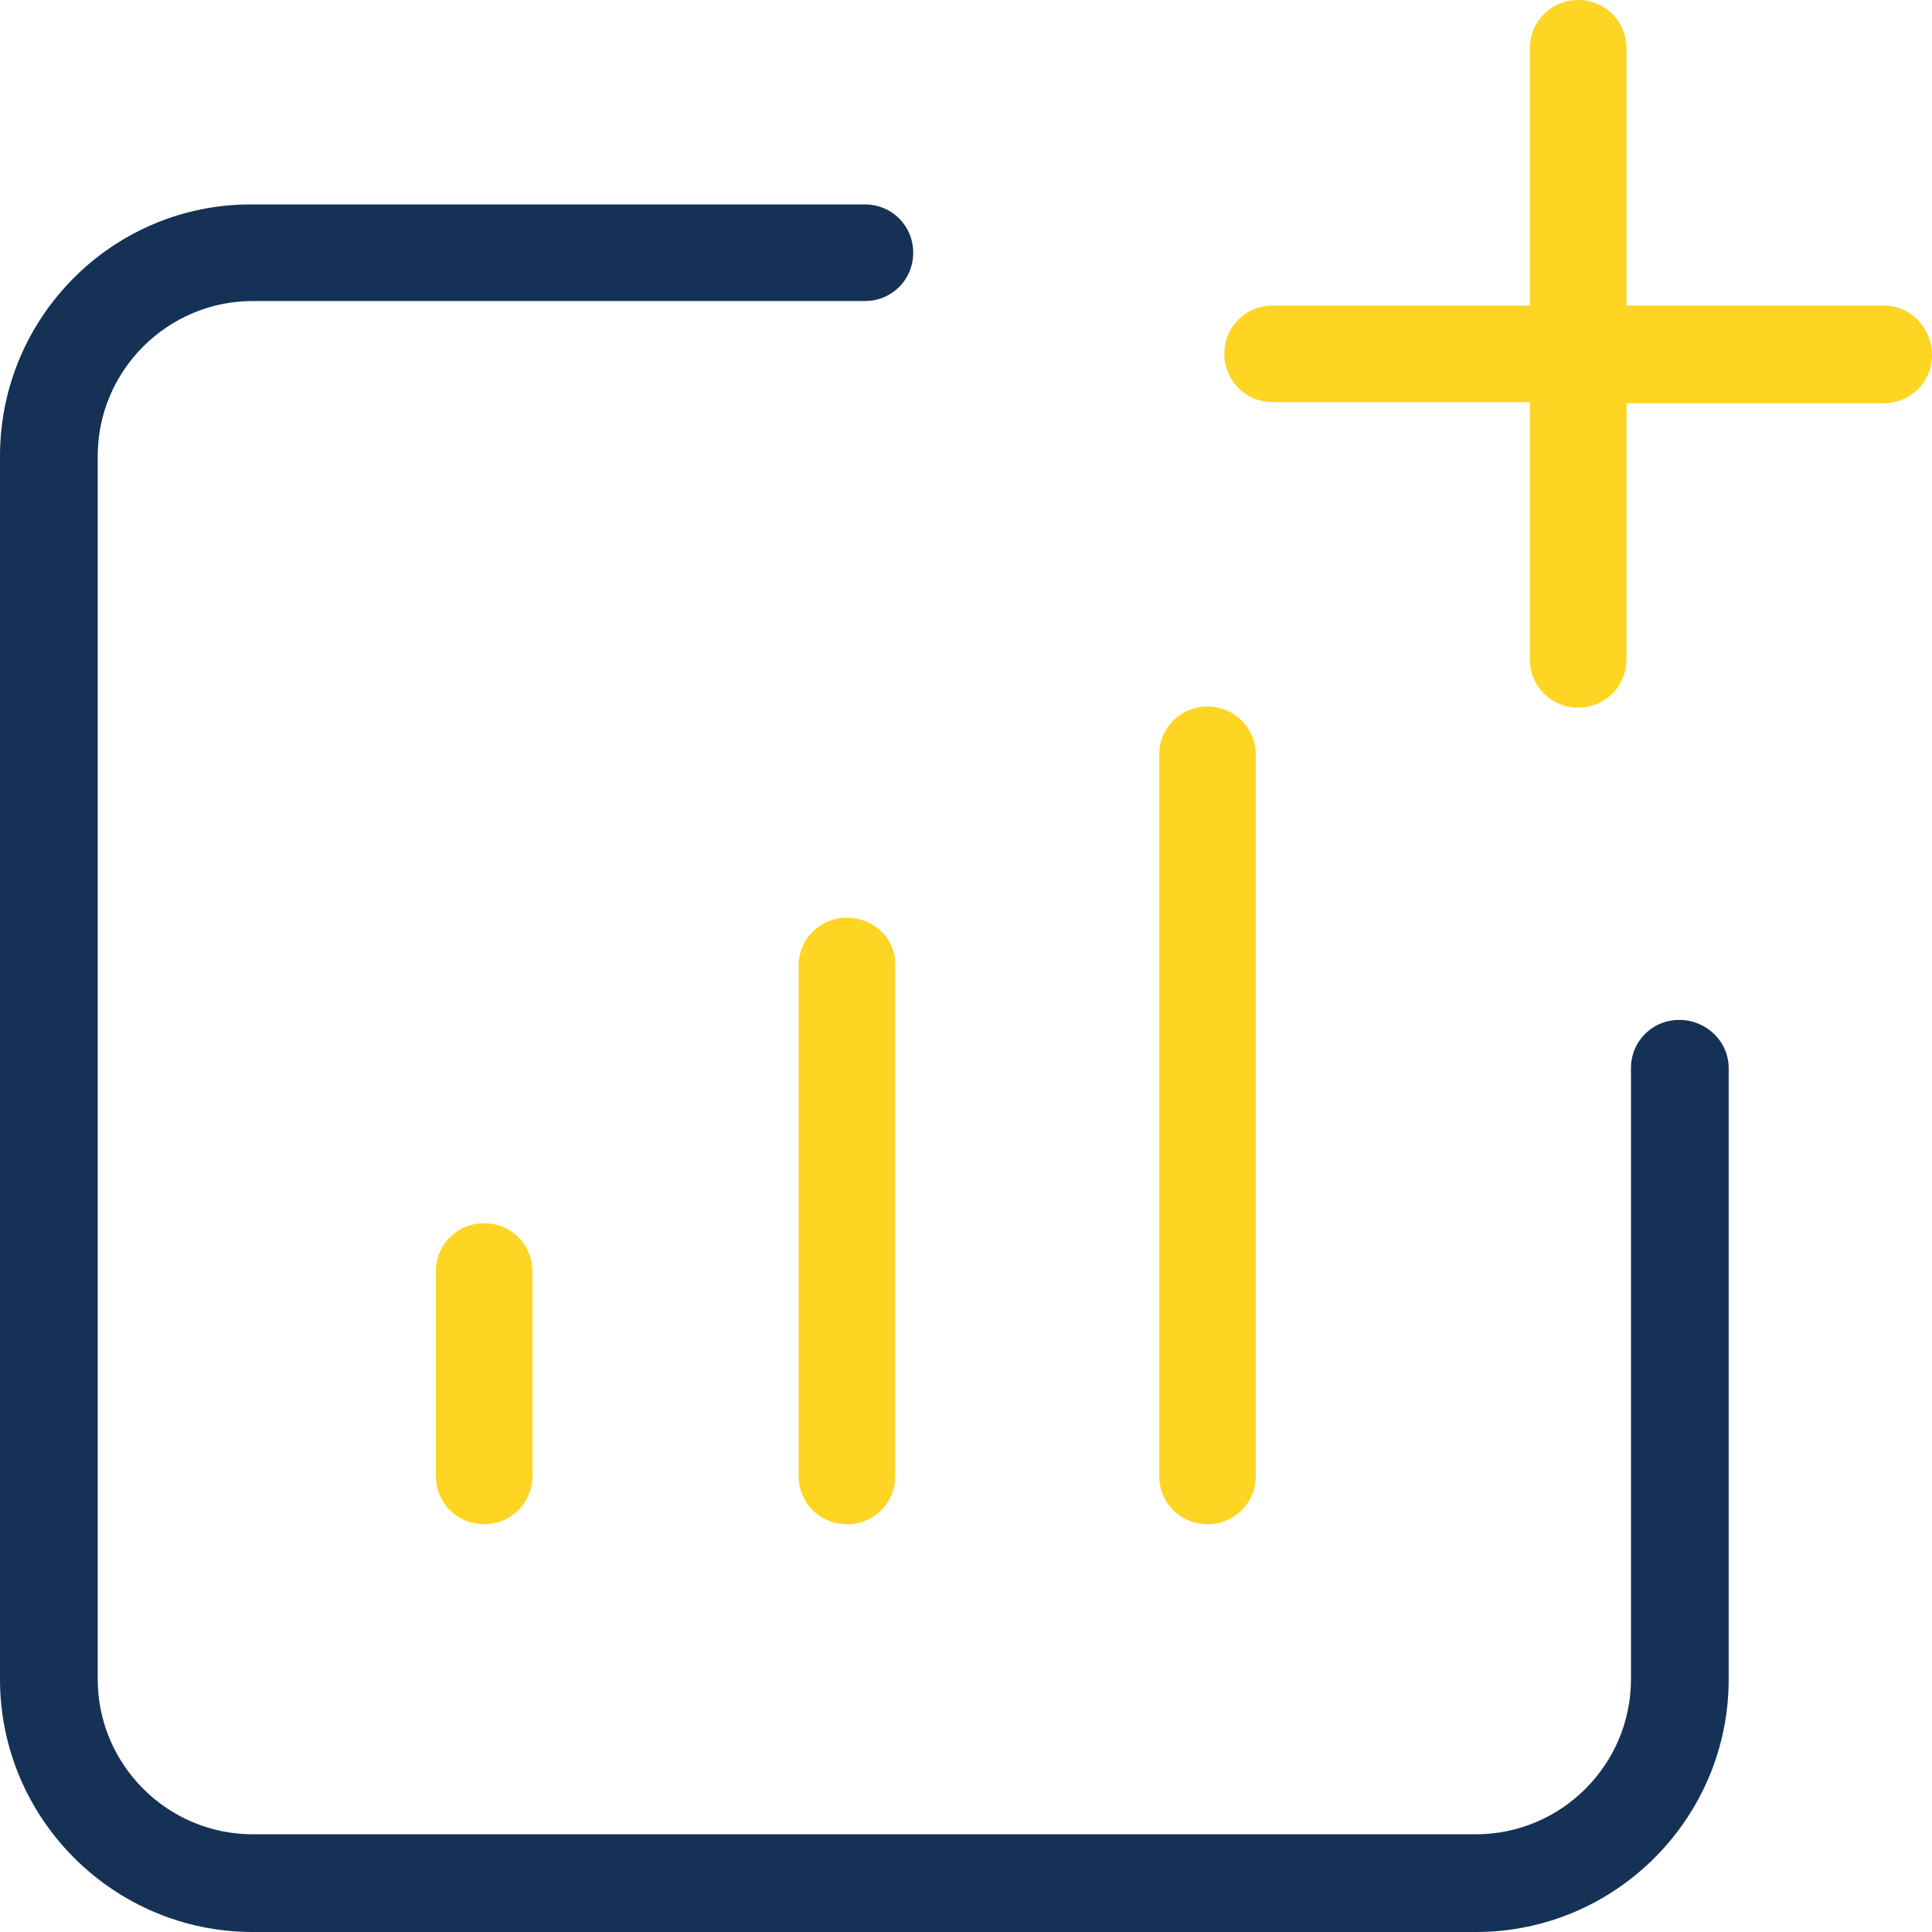 <?xml version="1.0" encoding="utf-8"?>
<!-- Generator: Adobe Illustrator 27.2.0, SVG Export Plug-In . SVG Version: 6.00 Build 0)  -->
<svg version="1.1" id="Layer_2_00000113351431165532138360000012838455509620324768_"
	 xmlns="http://www.w3.org/2000/svg" xmlns:xlink="http://www.w3.org/1999/xlink" x="0px" y="0px" viewBox="0 0 172 172"
	 style="enable-background:new 0 0 172 172;" xml:space="preserve">
<style type="text/css">
	.st0{fill:#FFD524;}
	.st1{fill:#153156;}
</style>
<g id="Layer_1-2">
	<g>
		<path class="st0" d="M107.5,135.7c2.4,0,4.3-1.9,4.3-4.3V67.2c0-2.4-1.9-4.3-4.3-4.3s-4.3,1.9-4.3,4.3v64.2
			C103.2,133.8,105.1,135.7,107.5,135.7z"/>
		<path class="st1" d="M149.5,90.8c-2.4,0-4.3,1.9-4.3,4.3v54.4c0,7.6-6.2,13.8-13.8,13.8H22.5c-7.6,0-13.8-6.2-13.8-13.8V40.6
			c0-7.6,6.2-13.8,13.8-13.8h54.5c2.4,0,4.3-1.9,4.3-4.3s-1.9-4.3-4.3-4.3H22.5C10.1,18.1,0,28.2,0,40.6v108.9
			C0,161.9,10.1,172,22.5,172h108.9c12.4,0,22.5-10.1,22.5-22.5V95.1C153.9,92.7,151.9,90.8,149.5,90.8L149.5,90.8z"/>
		<path class="st0" d="M38.8,131.4c0,2.4,1.9,4.3,4.3,4.3s4.3-1.9,4.3-4.3v-18.2c0-2.4-1.9-4.3-4.3-4.3s-4.3,1.9-4.3,4.3V131.4z"/>
		<path class="st0" d="M75.4,81.7c-2.4,0-4.3,1.9-4.3,4.3v45.4c0,2.4,1.9,4.3,4.3,4.3s4.3-1.9,4.3-4.3V86
			C79.8,83.6,77.8,81.7,75.4,81.7z"/>
		<path class="st0" d="M167.7,27.2h-22.9V4.3c0-2.4-1.9-4.3-4.3-4.3s-4.3,1.9-4.3,4.3v22.9h-22.9c-2.4,0-4.3,1.9-4.3,4.3
			s1.9,4.3,4.3,4.3h22.9v22.9c0,2.4,1.9,4.3,4.3,4.3s4.3-1.9,4.3-4.3V35.9h22.9c2.4,0,4.3-1.9,4.3-4.3S170.1,27.2,167.7,27.2
			L167.7,27.2z"/>
	</g>
</g>
</svg>

